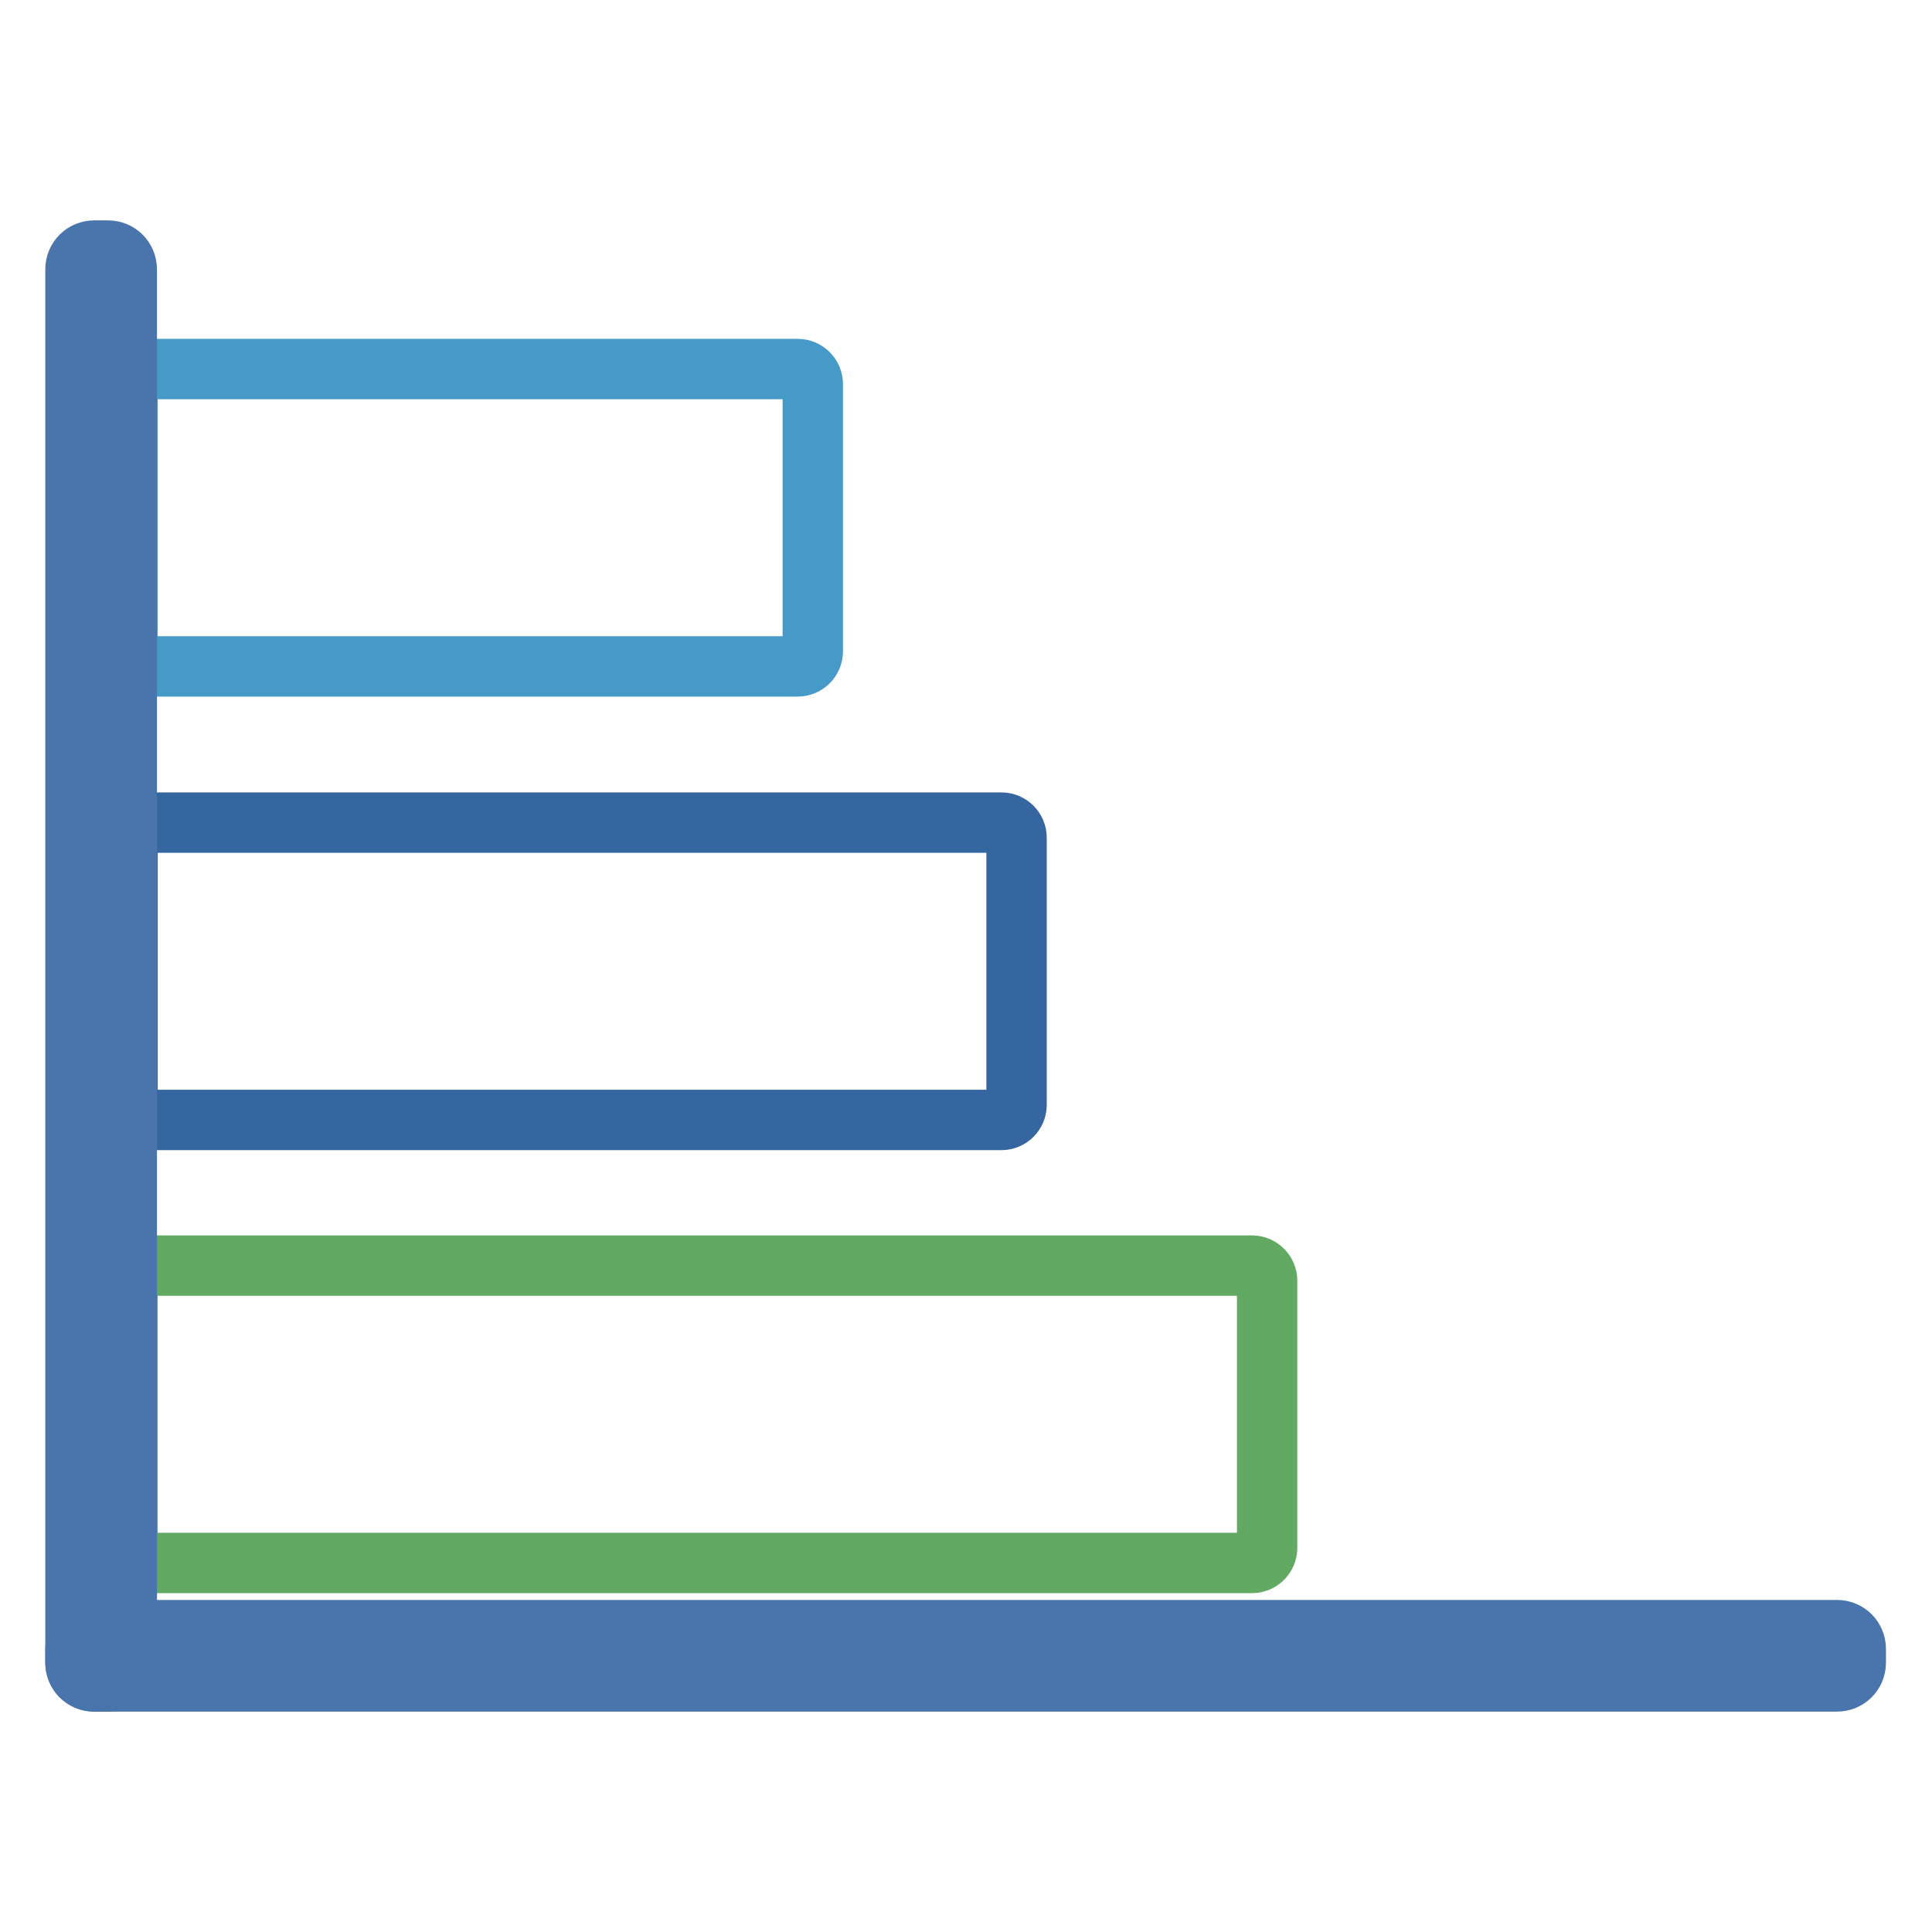 <?xml version="1.0" encoding="utf-8"?>
<!-- Svg Vector Icons : http://www.onlinewebfonts.com/icon -->
<!DOCTYPE svg PUBLIC "-//W3C//DTD SVG 1.1//EN" "http://www.w3.org/Graphics/SVG/1.1/DTD/svg11.dtd">
<svg version="1.1" xmlns="http://www.w3.org/2000/svg" xmlns:xlink="http://www.w3.org/1999/xlink" x="0px" y="0px" viewBox="0 0 256 256" enable-background="new 0 0 256 256" xml:space="preserve">
<g> <path stroke-width="8" fill-opacity="0" stroke="#3566a0"  d="M16.9,146.4V111c0-1.1,0.9-2,2-2h113.8c1.1,0,2,0.9,2,2v35.4c0,1.1-0.9,2-2,2l0,0H18.9 C17.8,148.4,16.9,147.5,16.9,146.4L16.9,146.4z"/> <path stroke-width="8" fill-opacity="0" stroke="#459ac7"  d="M16.9,86.3V50.9c0-1.1,0.9-2,2-2h86.8c1.1,0,2,0.9,2,2v35.4c0,1.1-0.9,2-2,2H18.9 C17.8,88.3,16.9,87.4,16.9,86.3z"/> <path stroke-width="8" fill-opacity="0" stroke="#62a963"  d="M16.9,205.1v-35.4c0-1.1,0.9-2,2-2h147c1.1,0,2,0.9,2,2v35.4c0,1.1-0.9,2-2,2l0,0h-147 C17.8,207.1,16.9,206.2,16.9,205.1L16.9,205.1z"/> <path stroke-width="8" fill-opacity="0" stroke="#4a75ac"  d="M10,218.5v1.8c0,1.4,1.1,2.5,2.5,2.5h230.9c1.4,0,2.5-1.1,2.5-2.5v-1.8c0-1.4-1.1-2.5-2.5-2.5H12.5 C11.1,215.9,10,217.1,10,218.5z"/> <path stroke-width="8" fill-opacity="0" stroke="#4a75ac"  d="M12.5,222.8h1.8c1.4,0,2.5-1.1,2.5-2.5V35.7c0-1.4-1.1-2.5-2.5-2.5l0,0h-1.8c-1.4,0-2.5,1.1-2.5,2.5l0,0 v184.6C10,221.7,11.1,222.8,12.5,222.8z"/></g>
</svg>